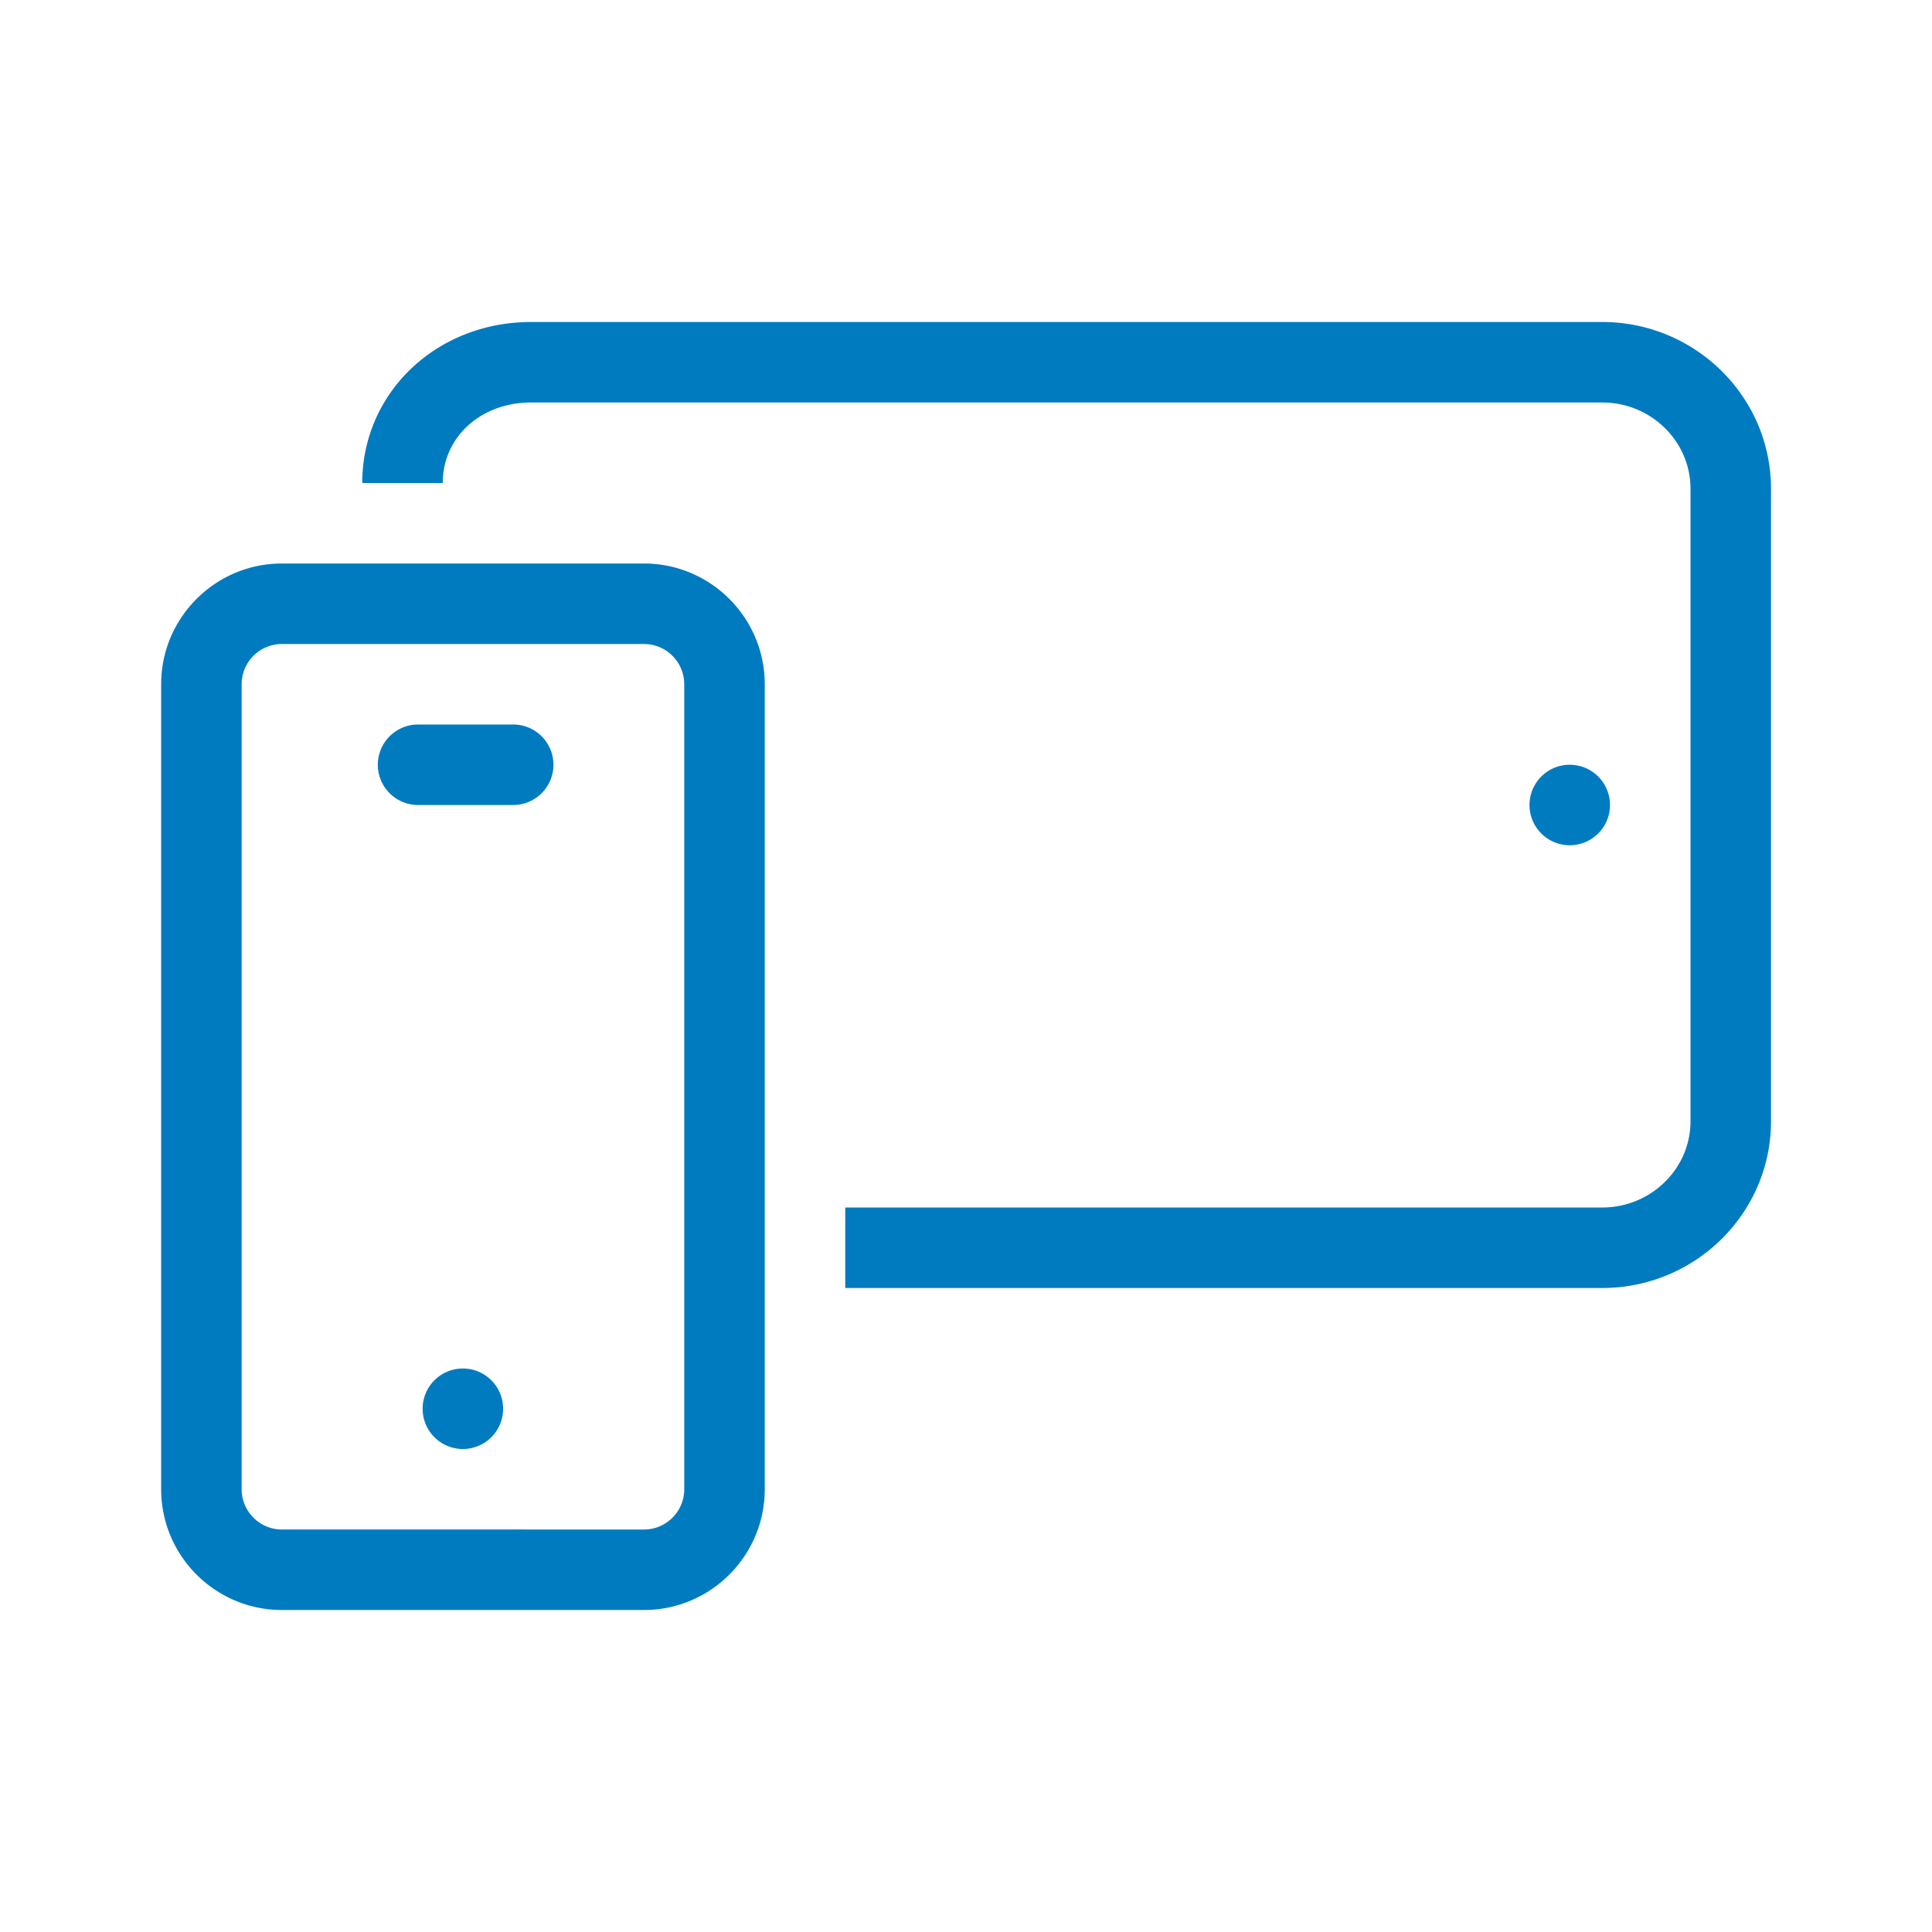 <?xml version="1.0" encoding="UTF-8"?>
<svg xmlns="http://www.w3.org/2000/svg" viewBox="0 0 192 192"><path d="M176 48.571v62.858c0 9.137-7.525 16.571-16.774 16.571H84v-8h75.226c4.838 0 8.774-3.845 8.774-8.571V48.57c0-4.726-3.936-8.571-8.774-8.571H52.774C47.772 40 44 43.44 44 48h-8c0-8.972 7.368-16 16.774-16h106.452C168.476 32 176 39.434 176 48.571zM160 80a4 4 0 1 0-8 0 4 4 0 0 0 8 0zM76 68v80c0 6.617-5.383 12-12 12H28.015c-6.617 0-12-5.383-12-12V68c0-6.617 5.383-12 12-12H64c6.617 0 12 5.383 12 12zm-8 0c0-2.206-1.794-4-4-4H28.015c-2.206 0-4 1.794-4 4v80c0 2.206 1.794 4 4 4H64c2.206 0 4-1.794 4-4V68zm-22 68a4 4 0 1 0 0 8 4 4 0 0 0 0-8zm5-64h-9.452a4 4 0 0 0 0 8H51a4 4 0 0 0 0-8z" style="fill: #007bc0;"/></svg>
